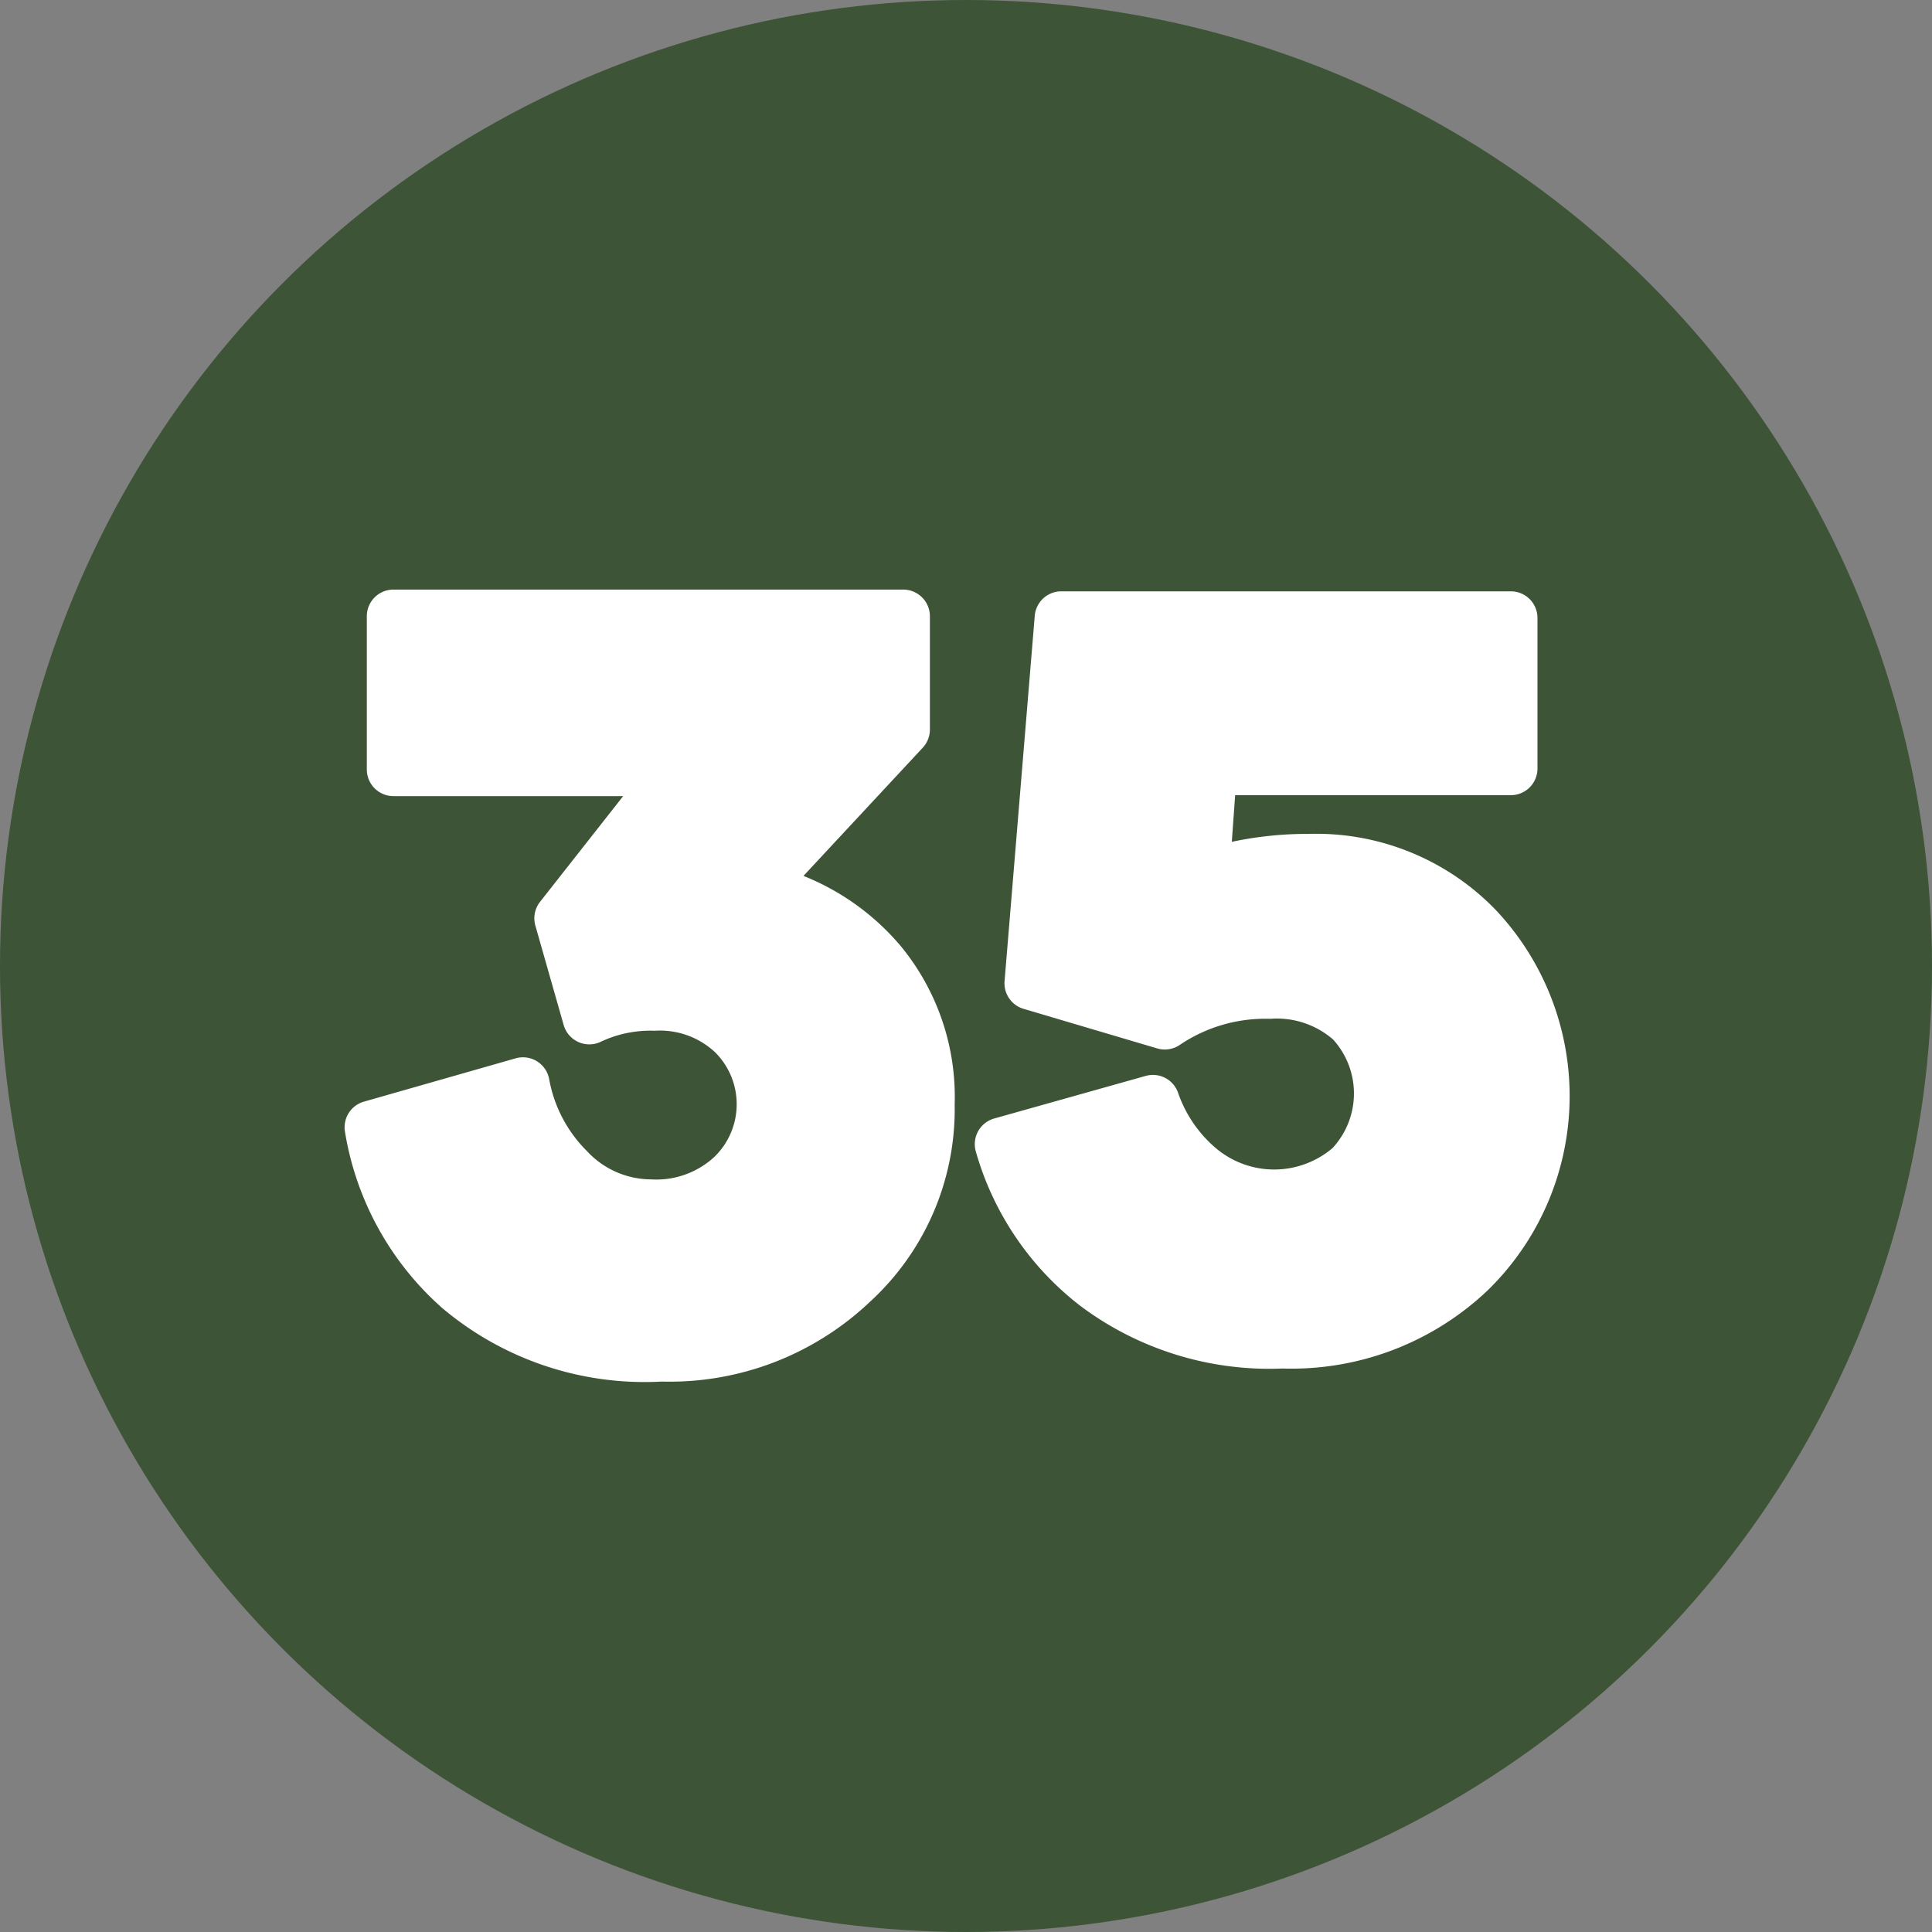 <?xml version="1.0" encoding="UTF-8" standalone="no"?><svg xmlns="http://www.w3.org/2000/svg" xmlns:xlink="http://www.w3.org/1999/xlink" fill="#000000" height="29" preserveAspectRatio="xMidYMid meet" version="1" viewBox="1.5 1.5 29.0 29.0" width="29" zoomAndPan="magnify"><rect x="1.5" y="1.5" width="29.0" height="29.0" fill="#808080" stroke="none"/><g data-name="Layer 67"><g id="change1_1"><circle cx="16" cy="16" fill="#3d5437" r="14.5"/></g><g id="change2_1"><path d="M13.56,14.648l1.791-1.925a.4.4,0,0,0,.107-.273v-1.7a.4.4,0,0,0-.4-.4H7.406a.4.4,0,0,0-.4.4v2.3a.4.4,0,0,0,.4.4h3.448L9.607,15.036a.4.4,0,0,0-.071.358l.425,1.492a.4.4,0,0,0,.566.247,1.742,1.742,0,0,1,.8-.161,1.212,1.212,0,0,1,.908.324,1.1,1.1,0,0,1-.015,1.572,1.282,1.282,0,0,1-.946.335,1.319,1.319,0,0,1-.965-.426,2.027,2.027,0,0,1-.566-1.08.4.4,0,0,0-.5-.312l-2.28.651a.4.4,0,0,0-.285.451A4.493,4.493,0,0,0,8.133,21.13a4.711,4.711,0,0,0,3.3,1.108,4.371,4.371,0,0,0,3.128-1.2A3.919,3.919,0,0,0,15.83,18.08a3.563,3.563,0,0,0-.807-2.376,3.709,3.709,0,0,0-1.462-1.056Z" fill="#ffffff" fill-rule="evenodd"/></g><g id="change2_2"><path d="M21.147,14.017a5.448,5.448,0,0,0-1.157.119l.05-.7h4.138a.4.4,0,0,0,.4-.4V10.776a.4.4,0,0,0-.4-.4H17.432a.4.4,0,0,0-.4.367l-.453,5.483a.4.4,0,0,0,.285.417l2.006.594a.4.4,0,0,0,.344-.056,2.288,2.288,0,0,1,1.352-.388,1.286,1.286,0,0,1,.945.311,1.206,1.206,0,0,1-.01,1.63,1.355,1.355,0,0,1-1.74.009,1.907,1.907,0,0,1-.578-.841.4.4,0,0,0-.486-.252l-2.273.639a.4.4,0,0,0-.277.494A4.466,4.466,0,0,0,17.714,21.1a4.734,4.734,0,0,0,3.039.942,4.278,4.278,0,0,0,3.073-1.169,4.072,4.072,0,0,0,.126-5.714A3.746,3.746,0,0,0,21.147,14.017Z" fill="#ffffff" fill-rule="evenodd"/></g></g></svg>